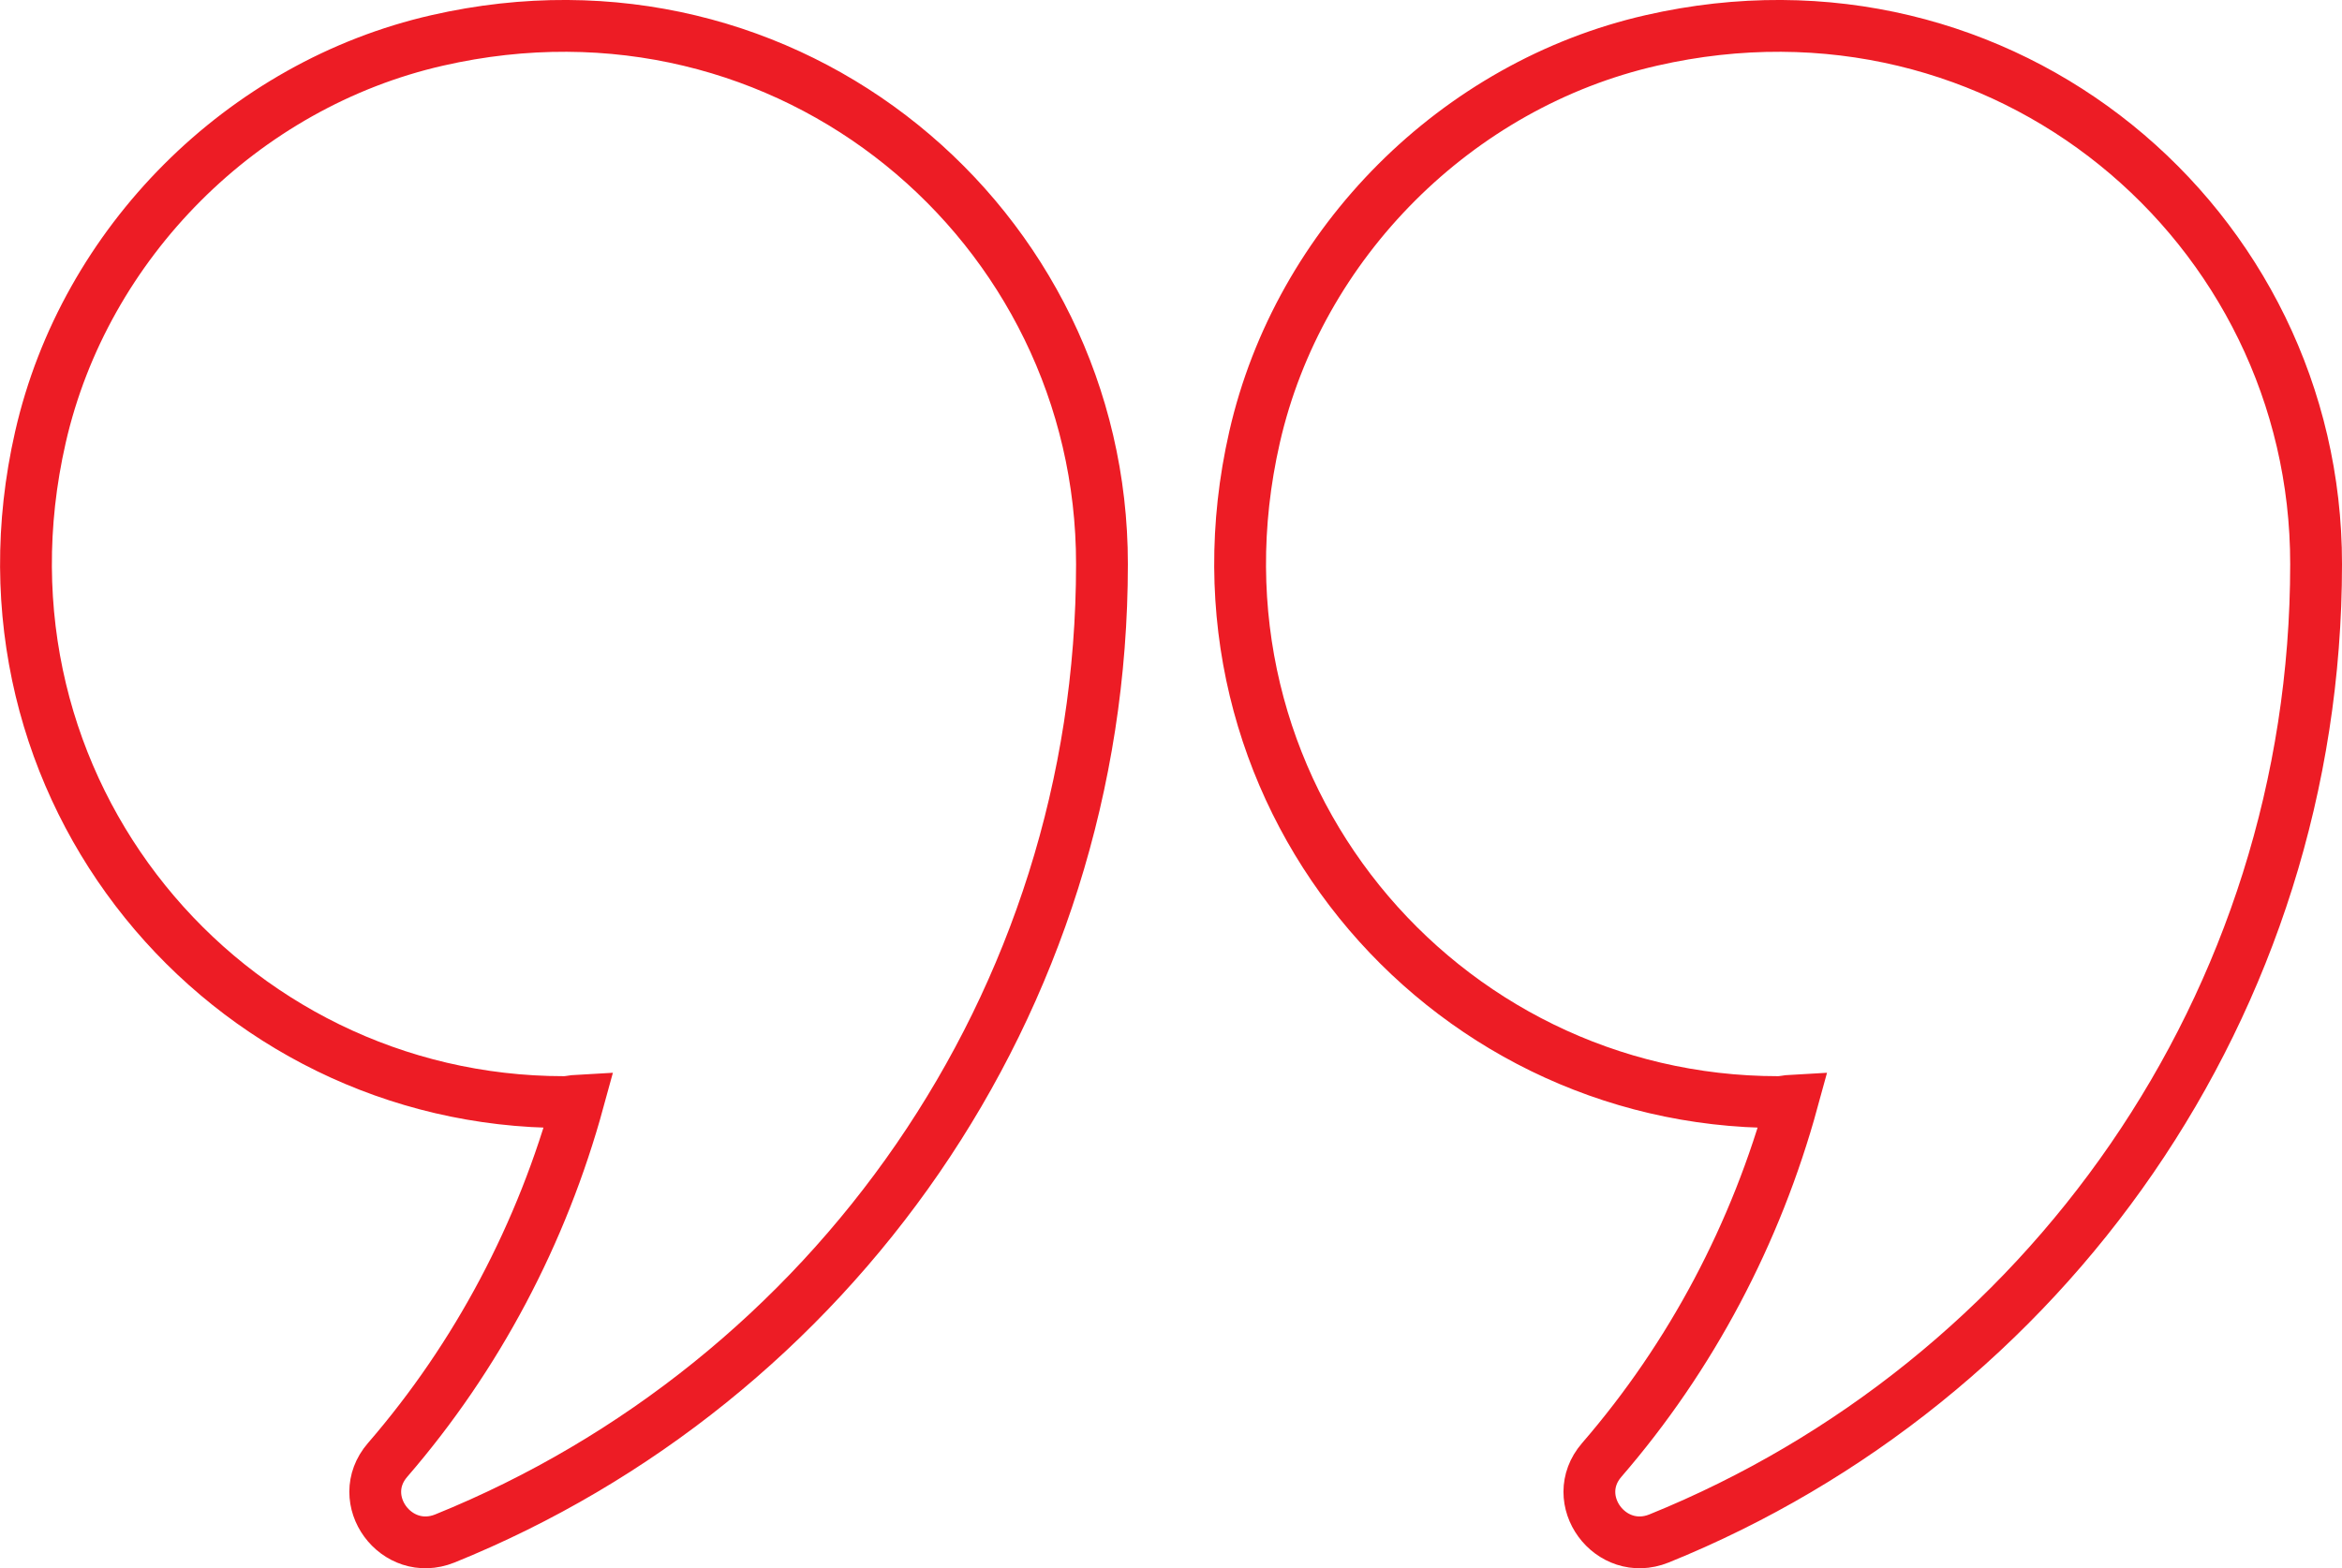 <?xml version="1.0" encoding="UTF-8"?> <svg xmlns="http://www.w3.org/2000/svg" xmlns:xlink="http://www.w3.org/1999/xlink" version="1.1" id="Layer_1" x="0px" y="0px" style="enable-background:new 0 0 612 792;" xml:space="preserve" viewBox="261.41 366.68 90.41 60.55"> <style type="text/css"> .st0{fill:none;stroke:#ED1C25;stroke-width:2;stroke-miterlimit:10;} </style> <g> <path class="st0" d="M278.29,368.24c-7.51,1.71-13.61,7.81-15.32,15.32c-3.1,13.6,7.15,25.67,20.21,25.67 c0.19,0,0.37-0.05,0.56-0.06c-1.4,5.12-3.91,9.88-7.37,13.88c-1.32,1.53,0.34,3.78,2.21,3.03c14.87-6.02,25.37-20.58,25.37-37.62 C303.96,375.38,291.89,365.13,278.29,368.24z"></path> <path class="st0" d="M325.16,368.24c-7.51,1.71-13.61,7.81-15.32,15.32c-3.1,13.6,7.15,25.67,20.21,25.67 c0.19,0,0.37-0.05,0.56-0.06c-1.4,5.12-3.91,9.88-7.37,13.88c-1.32,1.53,0.34,3.78,2.21,3.03c14.87-6.02,25.37-20.58,25.37-37.62 C350.83,375.38,338.76,365.13,325.16,368.24z"></path> </g> </svg> 